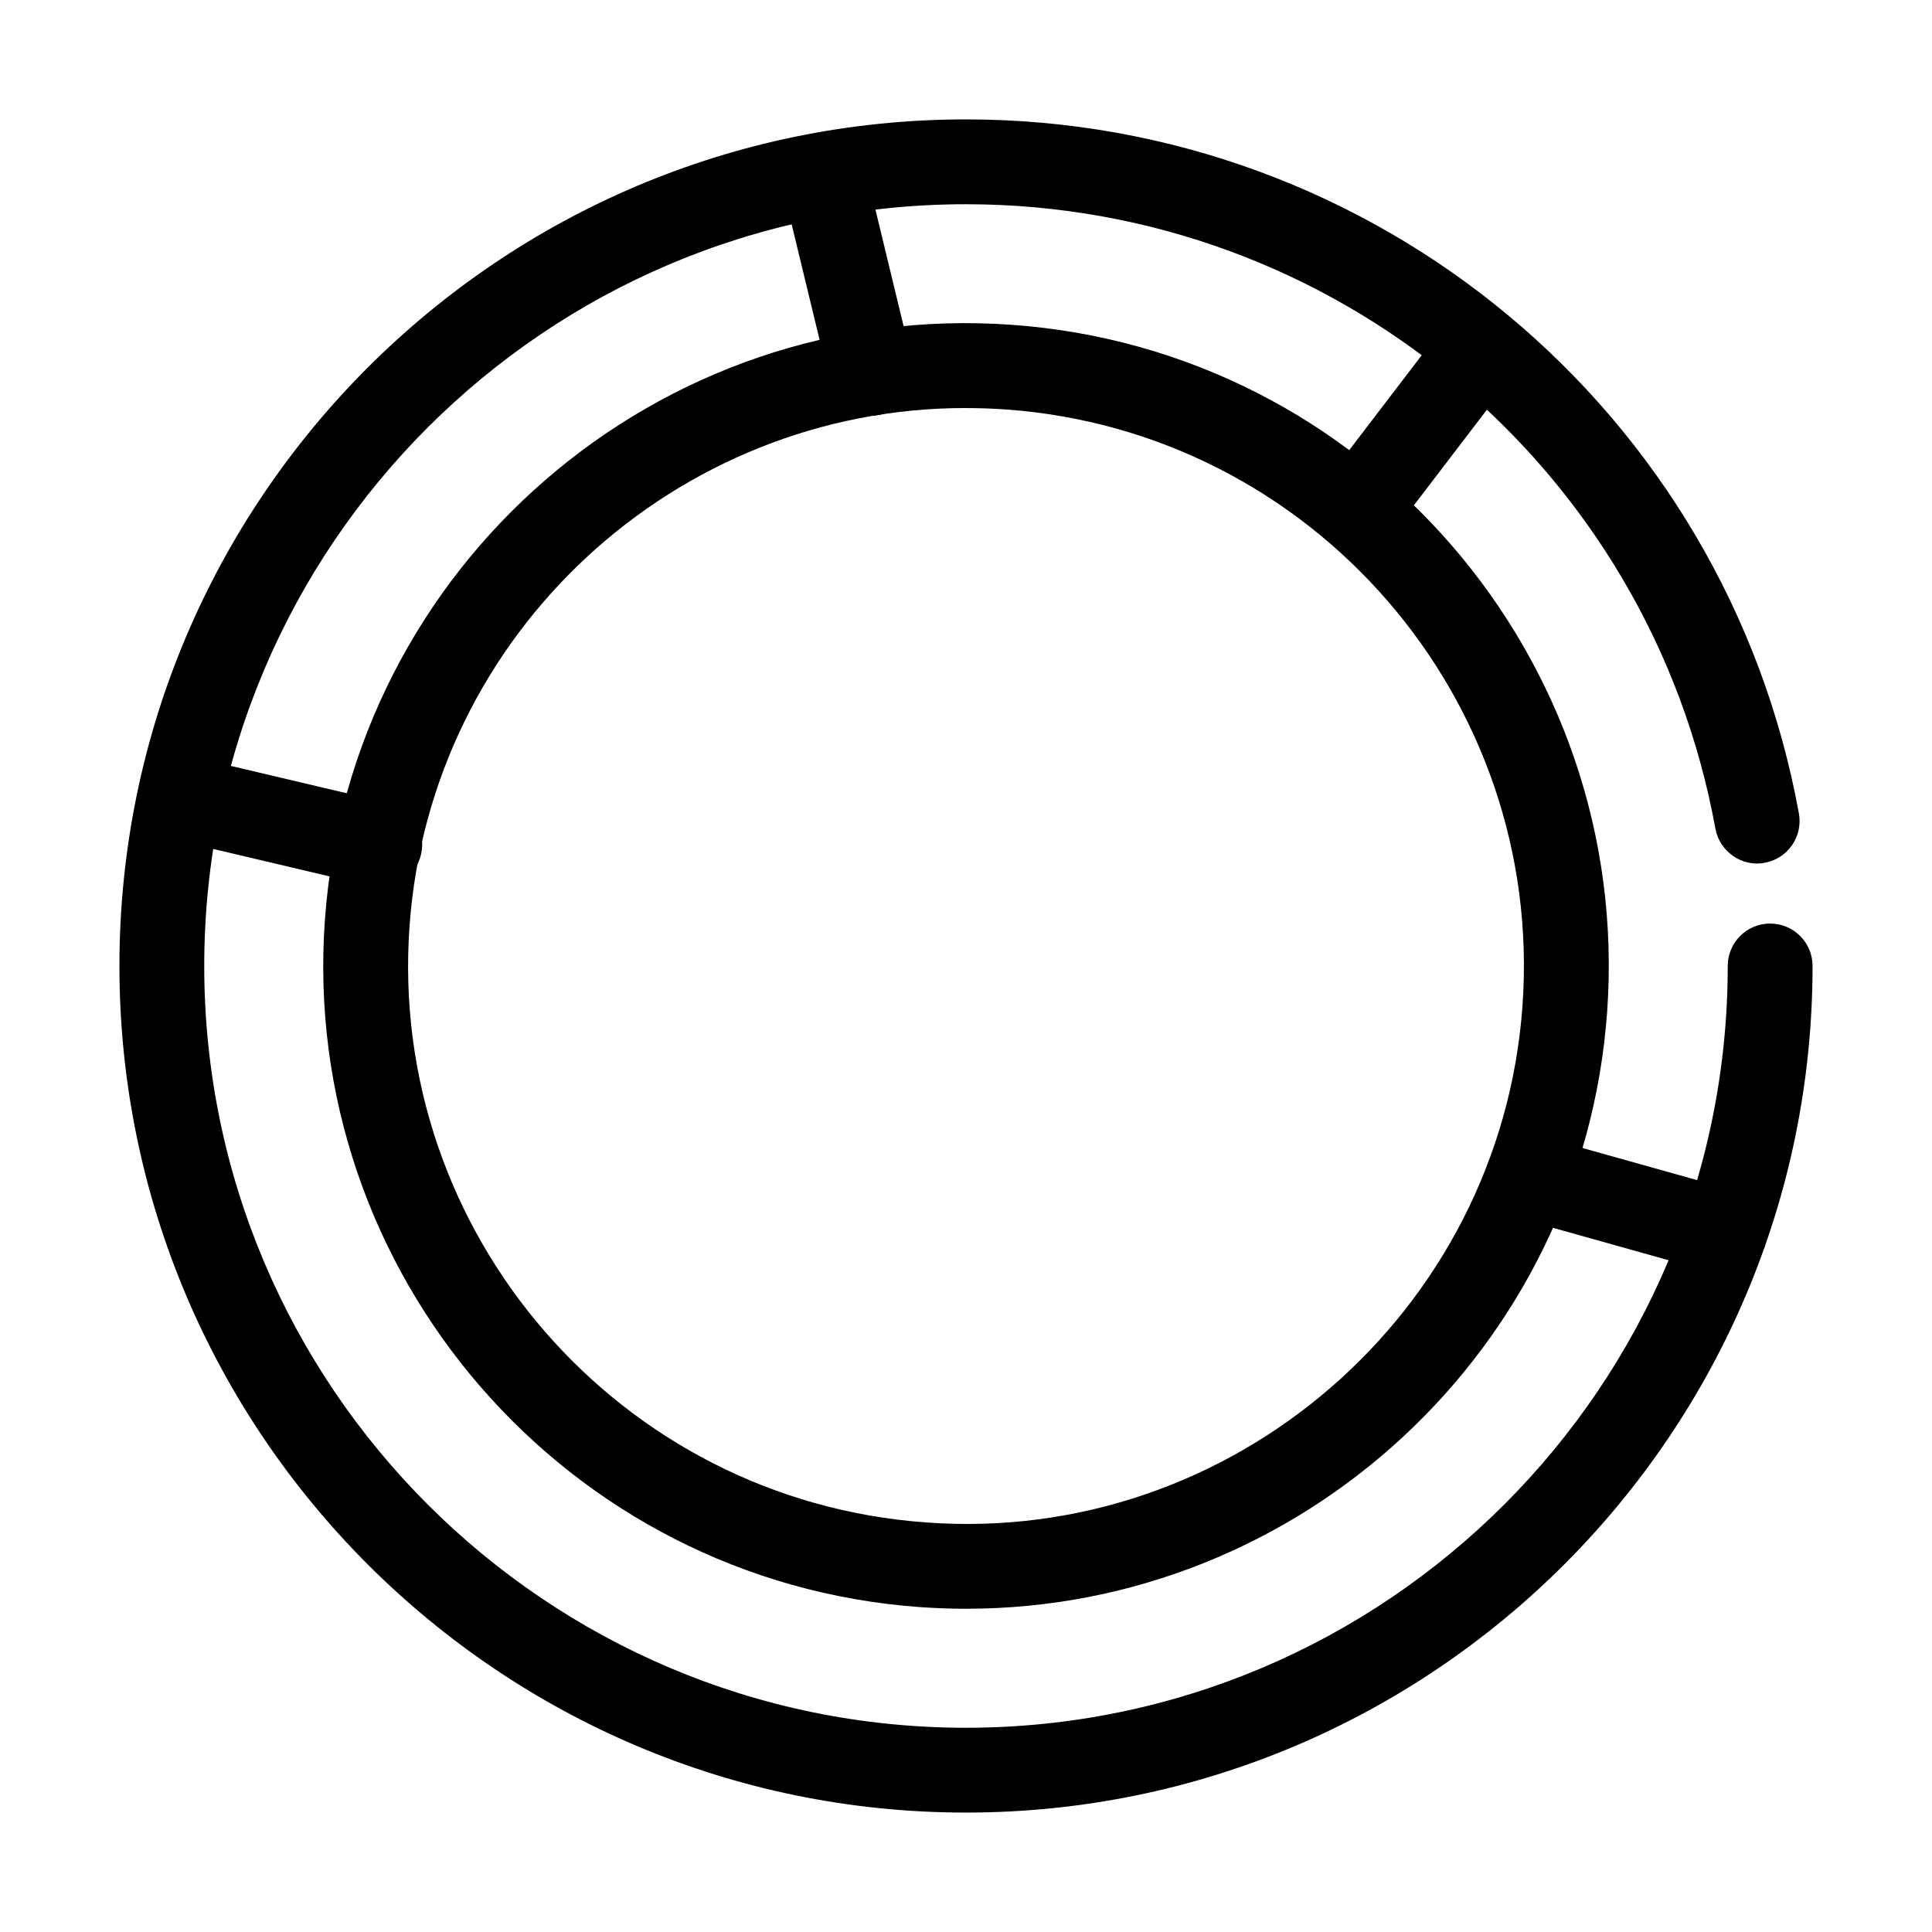 <?xml version="1.0" encoding="UTF-8"?>
<!-- Uploaded to: ICON Repo, www.iconrepo.com, Generator: ICON Repo Mixer Tools -->
<svg fill="#000000" width="800px" height="800px" version="1.1" viewBox="144 144 512 512" xmlns="http://www.w3.org/2000/svg">
 <g>
  <path d="m400 624.35c-123.71 0-224.35-100.64-224.35-224.36-0.004-123.7 100.64-224.35 224.35-224.35 108.5 0 201.32 77.359 220.73 183.94 1.098 6.102-2.941 11.953-9.047 13.062-5.973 1.188-11.965-2.922-13.086-9.047-17.453-95.871-100.97-165.47-198.6-165.47-111.31 0-201.87 90.555-201.87 201.87 0 111.31 90.559 201.88 201.87 201.88 111.31 0 201.87-90.562 201.87-201.88 0-6.215 5.027-11.242 11.242-11.242 6.211 0 11.238 5.027 11.238 11.238 0 123.72-100.64 224.36-224.35 224.36z"/>
  <path d="m400.11 570.34c-4.062 0-8.168-0.152-12.293-0.438-93.684-6.723-164.42-88.395-157.72-182.09 6.738-93.672 88.125-164.51 182.09-157.73 93.68 6.707 164.42 88.391 157.72 182.07-6.43 89.566-81.363 158.18-169.79 158.18zm-0.219-318.21c-76.754 0-141.8 59.543-147.36 137.29-5.84 81.332 55.59 152.23 136.91 158.04 80.902 6.016 152.23-55.59 158.03-136.9 5.84-81.32-55.59-152.23-136.91-158.05-3.555-0.25-7.137-0.371-10.668-0.371z"/>
  <path d="m374.91 254.14c-5.07 0-9.684-3.457-10.934-8.594l-12.383-51.23c-1.449-6.039 2.262-12.109 8.297-13.566 6.125-1.516 12.098 2.273 13.566 8.277l12.383 51.23c1.449 6.039-2.262 12.109-8.297 13.566-0.879 0.215-1.777 0.316-2.633 0.316z"/>
  <path d="m601.12 481.73c-0.988 0-2.019-0.133-3.031-0.418l-52.141-14.621c-5.992-1.668-9.461-7.883-7.793-13.855 1.668-5.949 7.836-9.461 13.852-7.793l52.141 14.621c5.992 1.668 9.461 7.883 7.793 13.855-1.383 4.961-5.902 8.211-10.82 8.211z"/>
  <path d="m244.65 379.08c-0.855 0-1.711-0.098-2.59-0.297l-52.91-12.48c-6.039-1.426-9.77-7.488-8.344-13.523 1.406-6.047 7.422-9.727 13.523-8.363l52.91 12.48c6.039 1.426 9.77 7.488 8.344 13.523-1.207 5.168-5.84 8.66-10.934 8.66z"/>
  <path d="m507.09 285.82c-2.394 0-4.785-0.758-6.828-2.305-4.941-3.777-5.883-10.824-2.109-15.766l29.047-38.027c3.777-4.941 10.844-5.852 15.762-2.109 4.941 3.777 5.883 10.824 2.109 15.766l-29.047 38.027c-2.219 2.887-5.555 4.414-8.934 4.414z"/>
 </g>
</svg>